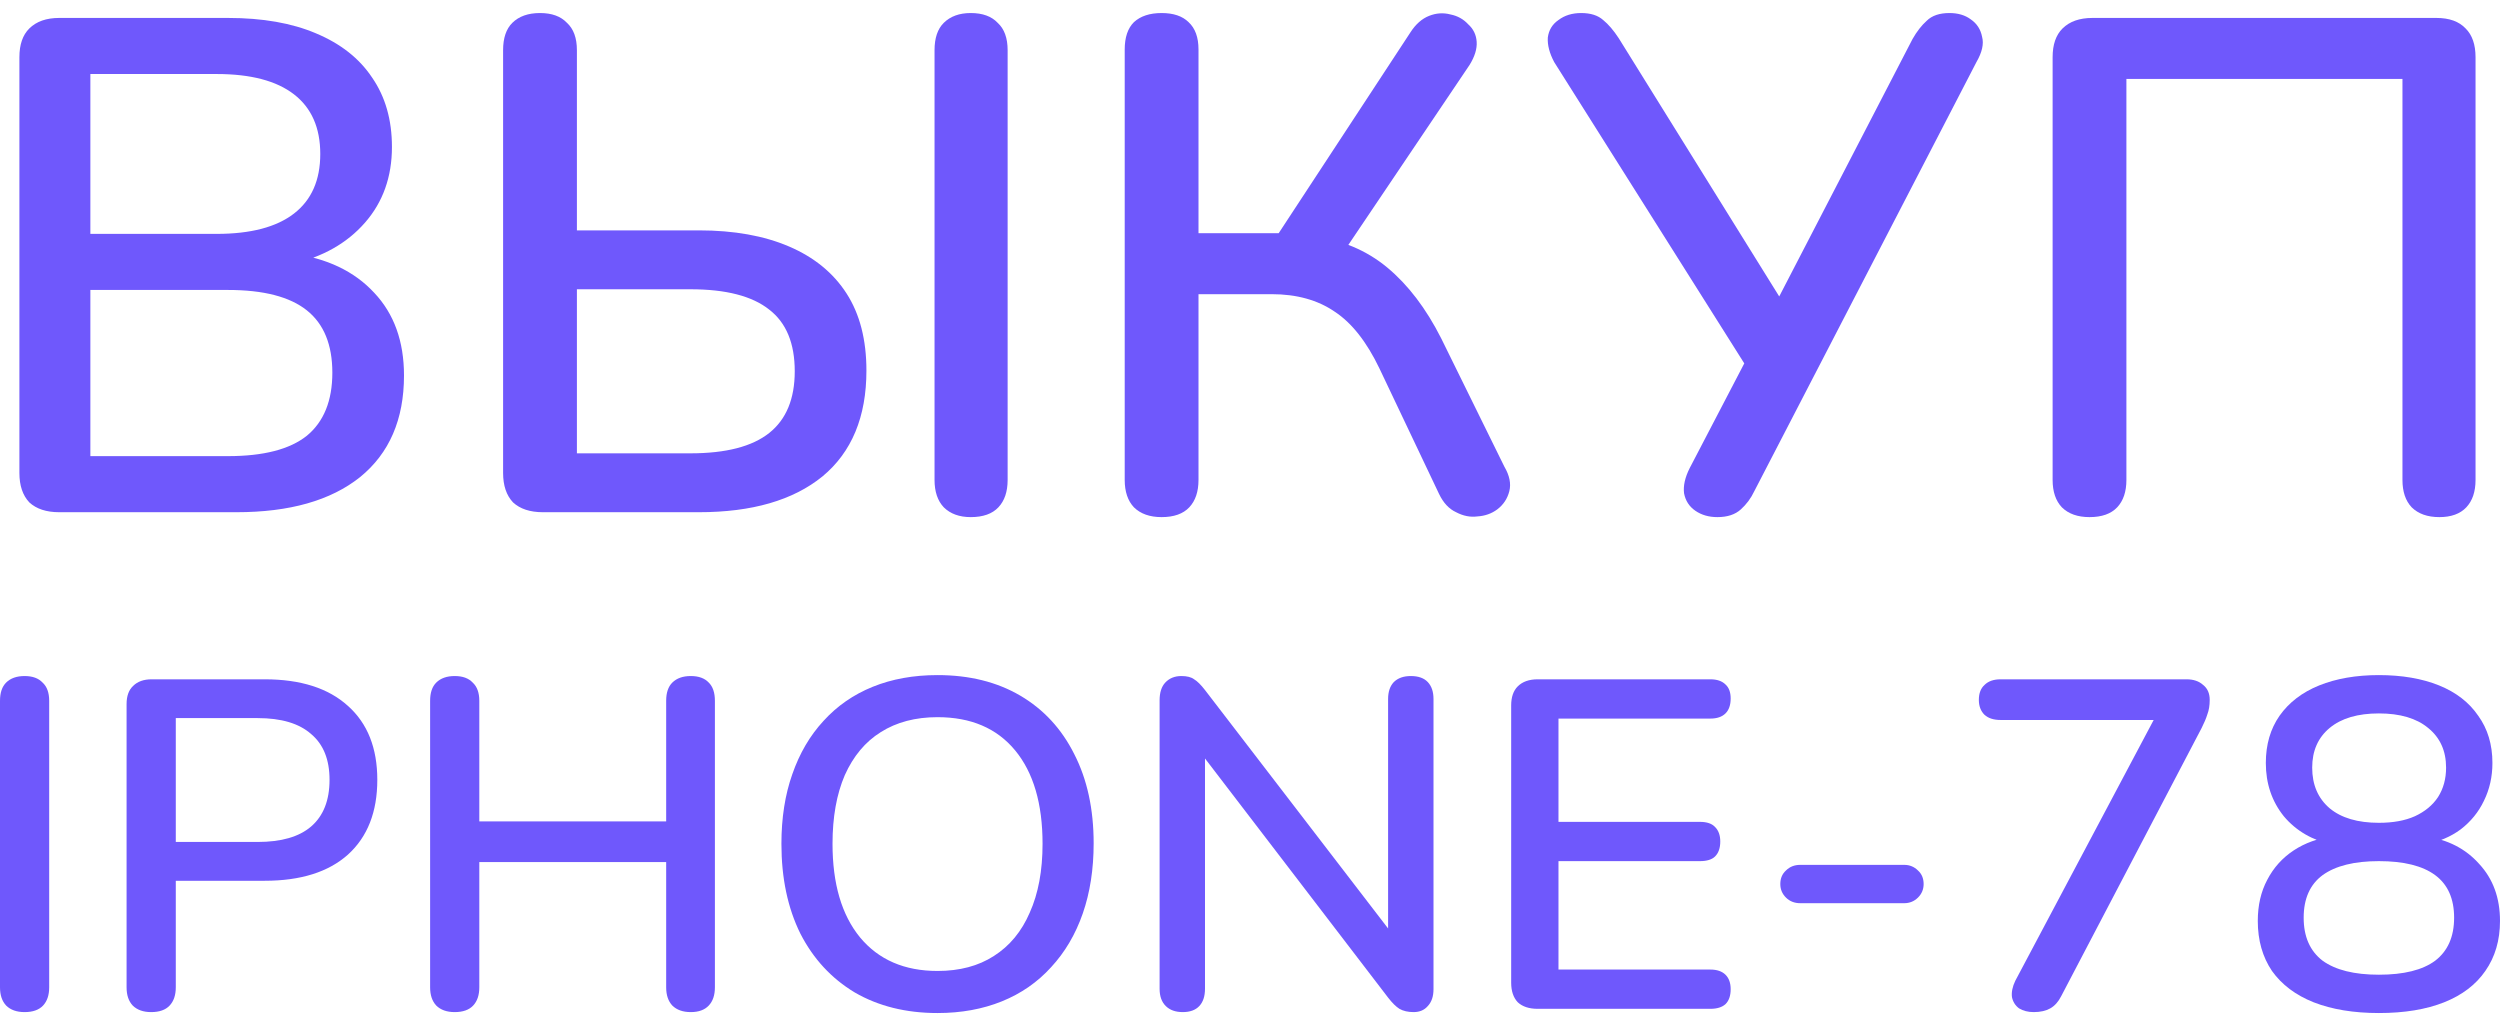 <?xml version="1.0" encoding="UTF-8"?> <svg xmlns="http://www.w3.org/2000/svg" width="130" height="53" viewBox="0 0 130 53" fill="none"><path d="M3.075 26.635C2.411 26.635 1.894 26.465 1.525 26.125C1.181 25.76 1.009 25.25 1.009 24.594V2.975C1.009 2.318 1.181 1.82 1.525 1.48C1.894 1.115 2.411 0.933 3.075 0.933H11.857C13.653 0.933 15.178 1.2 16.433 1.735C17.712 2.27 18.684 3.035 19.348 4.032C20.037 5.028 20.381 6.231 20.381 7.641C20.381 9.197 19.914 10.509 18.979 11.578C18.044 12.648 16.777 13.365 15.178 13.729V13.182C16.999 13.426 18.425 14.106 19.459 15.224C20.492 16.318 21.008 17.752 21.008 19.526C21.008 21.811 20.246 23.573 18.721 24.812C17.195 26.028 15.055 26.635 12.3 26.635H3.075ZM4.699 23.719H11.857C13.702 23.719 15.068 23.366 15.953 22.661C16.839 21.932 17.282 20.838 17.282 19.38C17.282 17.922 16.839 16.84 15.953 16.136C15.068 15.431 13.702 15.078 11.857 15.078H4.699V23.719ZM4.699 12.162H11.267C13.038 12.162 14.379 11.809 15.289 11.104C16.199 10.4 16.654 9.367 16.654 8.006C16.654 6.645 16.199 5.612 15.289 4.907C14.379 4.202 13.038 3.849 11.267 3.849H4.699V12.162Z" fill="#6F58FC"></path><path d="M28.228 26.635C27.563 26.635 27.047 26.465 26.678 26.125C26.333 25.76 26.161 25.25 26.161 24.594V2.61C26.161 1.978 26.321 1.504 26.641 1.188C26.985 0.848 27.465 0.678 28.08 0.678C28.695 0.678 29.162 0.848 29.482 1.188C29.827 1.504 29.999 1.978 29.999 2.61V11.979H36.346C38.166 11.979 39.728 12.259 41.032 12.818C42.336 13.377 43.332 14.191 44.021 15.261C44.71 16.33 45.054 17.667 45.054 19.271C45.054 21.677 44.291 23.512 42.766 24.776C41.241 26.015 39.101 26.635 36.346 26.635H28.228ZM29.999 23.573H35.903C37.748 23.573 39.113 23.22 39.999 22.515C40.884 21.811 41.327 20.741 41.327 19.307C41.327 17.849 40.884 16.78 39.999 16.099C39.113 15.394 37.748 15.042 35.903 15.042H29.999V23.573ZM50.478 26.89C49.888 26.89 49.42 26.72 49.076 26.38C48.756 26.04 48.596 25.566 48.596 24.958V2.61C48.596 1.978 48.756 1.504 49.076 1.188C49.42 0.848 49.888 0.678 50.478 0.678C51.093 0.678 51.561 0.848 51.88 1.188C52.225 1.504 52.397 1.978 52.397 2.61V24.958C52.397 25.566 52.237 26.04 51.917 26.38C51.598 26.72 51.118 26.89 50.478 26.89Z" fill="#6F58FC"></path><path d="M60.404 26.89C59.788 26.89 59.309 26.72 58.964 26.38C58.645 26.04 58.485 25.566 58.485 24.958V2.574C58.485 1.942 58.645 1.468 58.964 1.152C59.309 0.836 59.788 0.678 60.404 0.678C61.019 0.678 61.486 0.836 61.806 1.152C62.15 1.468 62.322 1.942 62.322 2.574V12.125H66.972L66.086 12.745L73.356 1.662C73.626 1.249 73.946 0.969 74.315 0.824C74.684 0.678 75.053 0.653 75.422 0.751C75.791 0.824 76.098 0.994 76.344 1.261C76.615 1.504 76.763 1.808 76.787 2.172C76.812 2.537 76.689 2.938 76.418 3.376L69.665 13.401L68.226 12.271C69.751 12.466 71.055 13.012 72.138 13.912C73.22 14.811 74.155 16.038 74.942 17.594L78.226 24.265C78.497 24.727 78.583 25.153 78.485 25.541C78.386 25.93 78.177 26.246 77.857 26.489C77.562 26.708 77.218 26.83 76.824 26.854C76.455 26.903 76.086 26.83 75.717 26.635C75.348 26.465 75.053 26.149 74.832 25.687L71.732 19.162C71.068 17.776 70.293 16.792 69.407 16.209C68.522 15.601 67.427 15.297 66.123 15.297H62.322V24.958C62.322 25.566 62.162 26.04 61.843 26.38C61.523 26.72 61.043 26.89 60.404 26.89Z" fill="#6F58FC"></path><path d="M89.305 26.89C88.863 26.89 88.481 26.781 88.162 26.562C87.842 26.343 87.645 26.04 87.571 25.651C87.522 25.262 87.62 24.825 87.866 24.338L91.077 18.177V19.49L80.819 3.23C80.573 2.768 80.462 2.343 80.486 1.954C80.536 1.565 80.72 1.261 81.04 1.042C81.36 0.799 81.753 0.678 82.221 0.678C82.713 0.678 83.094 0.799 83.365 1.042C83.635 1.261 83.906 1.577 84.176 1.99L92.922 16.063H92.184L99.453 2.027C99.674 1.638 99.92 1.322 100.191 1.079C100.462 0.811 100.855 0.678 101.372 0.678C101.815 0.678 102.184 0.787 102.479 1.006C102.799 1.225 102.995 1.528 103.069 1.917C103.168 2.282 103.069 2.719 102.774 3.23L91.224 25.541C91.052 25.906 90.818 26.222 90.523 26.489C90.228 26.757 89.822 26.89 89.305 26.89Z" fill="#6F58FC"></path><path d="M108.655 26.89C108.04 26.89 107.56 26.72 107.216 26.38C106.896 26.04 106.736 25.566 106.736 24.958V2.975C106.736 2.318 106.908 1.82 107.252 1.48C107.621 1.115 108.138 0.933 108.802 0.933H126.699C127.363 0.933 127.867 1.115 128.212 1.48C128.556 1.82 128.728 2.318 128.728 2.975V24.958C128.728 25.566 128.568 26.04 128.249 26.38C127.929 26.72 127.461 26.89 126.846 26.89C126.231 26.89 125.752 26.72 125.407 26.38C125.087 26.04 124.928 25.566 124.928 24.958V4.105H110.573V24.958C110.573 25.566 110.414 26.04 110.094 26.38C109.774 26.72 109.294 26.89 108.655 26.89Z" fill="#6F58FC"></path><path d="M1.279 52.629C0.869 52.629 0.549 52.516 0.32 52.289C0.107 52.062 0 51.746 0 51.341V36.442C0 36.021 0.107 35.705 0.32 35.494C0.549 35.267 0.869 35.154 1.279 35.154C1.689 35.154 2.001 35.267 2.214 35.494C2.444 35.705 2.558 36.021 2.558 36.442V51.341C2.558 51.746 2.452 52.062 2.239 52.289C2.025 52.516 1.706 52.629 1.279 52.629Z" fill="#6F58FC"></path><path d="M7.862 52.629C7.452 52.629 7.132 52.516 6.902 52.289C6.689 52.062 6.582 51.746 6.582 51.341V36.612C6.582 36.191 6.697 35.875 6.927 35.664C7.156 35.438 7.476 35.324 7.886 35.324H13.766C15.635 35.324 17.078 35.786 18.095 36.709C19.112 37.617 19.62 38.897 19.62 40.55C19.62 42.219 19.112 43.515 18.095 44.438C17.078 45.346 15.635 45.8 13.766 45.8H9.141V51.341C9.141 51.746 9.034 52.062 8.821 52.289C8.608 52.516 8.288 52.629 7.862 52.629ZM9.141 43.782H13.397C14.627 43.782 15.553 43.515 16.176 42.98C16.816 42.429 17.136 41.619 17.136 40.55C17.136 39.496 16.816 38.703 16.176 38.168C15.553 37.617 14.627 37.341 13.397 37.341H9.141V43.782Z" fill="#6F58FC"></path><path d="M23.645 52.629C23.235 52.629 22.915 52.516 22.686 52.289C22.472 52.062 22.366 51.746 22.366 51.341V36.442C22.366 36.021 22.472 35.705 22.686 35.494C22.915 35.267 23.235 35.154 23.645 35.154C24.055 35.154 24.367 35.267 24.58 35.494C24.809 35.705 24.924 36.021 24.924 36.442V42.713H34.641V36.442C34.641 36.021 34.748 35.705 34.961 35.494C35.191 35.267 35.511 35.154 35.92 35.154C36.331 35.154 36.642 35.267 36.855 35.494C37.069 35.705 37.175 36.021 37.175 36.442V51.341C37.175 51.746 37.069 52.062 36.855 52.289C36.642 52.516 36.331 52.629 35.92 52.629C35.511 52.629 35.191 52.516 34.961 52.289C34.748 52.062 34.641 51.746 34.641 51.341V44.827H24.924V51.341C24.924 51.746 24.818 52.062 24.604 52.289C24.391 52.516 24.071 52.629 23.645 52.629Z" fill="#6F58FC"></path><path d="M48.752 52.678C47.112 52.678 45.677 52.321 44.447 51.608C43.233 50.879 42.29 49.858 41.618 48.546C40.962 47.217 40.634 45.662 40.634 43.879C40.634 42.535 40.822 41.327 41.2 40.258C41.577 39.172 42.118 38.249 42.823 37.487C43.529 36.709 44.381 36.118 45.382 35.713C46.382 35.308 47.505 35.105 48.752 35.105C50.408 35.105 51.843 35.462 53.057 36.175C54.27 36.888 55.205 37.901 55.861 39.213C56.534 40.525 56.87 42.073 56.87 43.855C56.87 45.2 56.681 46.415 56.304 47.501C55.927 48.586 55.377 49.518 54.656 50.296C53.951 51.074 53.098 51.665 52.097 52.07C51.097 52.475 49.982 52.678 48.752 52.678ZM48.752 50.49C49.9 50.49 50.876 50.231 51.679 49.713C52.499 49.194 53.123 48.441 53.549 47.452C53.992 46.464 54.213 45.273 54.213 43.879C54.213 41.789 53.737 40.169 52.786 39.019C51.835 37.868 50.49 37.293 48.752 37.293C47.604 37.293 46.62 37.552 45.8 38.071C44.996 38.573 44.373 39.318 43.93 40.307C43.504 41.295 43.291 42.486 43.291 43.879C43.291 45.953 43.766 47.574 44.718 48.74C45.685 49.907 47.03 50.49 48.752 50.49Z" fill="#6F58FC"></path><path d="M61.504 52.629C61.127 52.629 60.832 52.524 60.619 52.313C60.406 52.102 60.299 51.803 60.299 51.414V36.418C60.299 36.013 60.397 35.705 60.594 35.494C60.807 35.267 61.086 35.154 61.431 35.154C61.726 35.154 61.947 35.211 62.095 35.324C62.259 35.421 62.447 35.608 62.66 35.883L72.796 49.081H72.181V36.345C72.181 35.972 72.279 35.681 72.476 35.47C72.689 35.259 72.984 35.154 73.362 35.154C73.755 35.154 74.05 35.259 74.247 35.47C74.444 35.681 74.542 35.972 74.542 36.345V51.438C74.542 51.811 74.444 52.102 74.247 52.313C74.067 52.524 73.821 52.629 73.509 52.629C73.214 52.629 72.968 52.572 72.771 52.459C72.591 52.346 72.394 52.151 72.181 51.876L62.095 38.703H62.66V51.414C62.66 51.803 62.562 52.102 62.365 52.313C62.169 52.524 61.882 52.629 61.504 52.629Z" fill="#6F58FC"></path><path d="M79.958 52.459C79.516 52.459 79.171 52.346 78.925 52.119C78.695 51.876 78.581 51.535 78.581 51.098V36.685C78.581 36.248 78.695 35.916 78.925 35.689C79.171 35.446 79.516 35.324 79.958 35.324H88.937C89.282 35.324 89.544 35.413 89.725 35.592C89.905 35.754 89.995 35.997 89.995 36.321C89.995 36.661 89.905 36.92 89.725 37.098C89.544 37.277 89.282 37.366 88.937 37.366H81.041V42.737H88.396C88.757 42.737 89.019 42.826 89.183 43.004C89.364 43.183 89.454 43.434 89.454 43.758C89.454 44.098 89.364 44.357 89.183 44.536C89.019 44.698 88.757 44.779 88.396 44.779H81.041V50.417H88.937C89.282 50.417 89.544 50.507 89.725 50.685C89.905 50.863 89.995 51.114 89.995 51.438C89.995 51.779 89.905 52.038 89.725 52.216C89.544 52.378 89.282 52.459 88.937 52.459H79.958Z" fill="#6F58FC"></path><path d="M93.609 46.966C93.314 46.966 93.067 46.869 92.871 46.675C92.674 46.48 92.576 46.245 92.576 45.97C92.576 45.678 92.674 45.443 92.871 45.265C93.067 45.07 93.314 44.973 93.609 44.973H99.021C99.299 44.973 99.537 45.07 99.734 45.265C99.931 45.443 100.029 45.678 100.029 45.97C100.029 46.245 99.931 46.48 99.734 46.675C99.537 46.869 99.299 46.966 99.021 46.966H93.609Z" fill="#6F58FC"></path><path d="M105.754 52.629C105.459 52.629 105.205 52.564 104.991 52.435C104.795 52.289 104.672 52.094 104.622 51.851C104.59 51.592 104.647 51.309 104.795 51.001L112.494 36.491V37.439H104.032C103.671 37.439 103.392 37.349 103.196 37.171C102.999 36.977 102.9 36.718 102.9 36.394C102.9 36.053 102.999 35.794 103.196 35.616C103.392 35.421 103.671 35.324 104.032 35.324H113.7C114.061 35.324 114.348 35.421 114.561 35.616C114.79 35.794 114.905 36.053 114.905 36.394C114.905 36.685 114.864 36.936 114.782 37.147C114.717 37.358 114.618 37.593 114.487 37.852L107.181 51.803C107.033 52.094 106.845 52.305 106.615 52.435C106.385 52.564 106.098 52.629 105.754 52.629Z" fill="#6F58FC"></path><path d="M123.702 52.678C122.39 52.678 121.259 52.491 120.308 52.119C119.373 51.746 118.651 51.203 118.143 50.49C117.651 49.761 117.405 48.894 117.405 47.89C117.405 47.08 117.569 46.367 117.897 45.751C118.225 45.119 118.684 44.609 119.274 44.22C119.865 43.831 120.545 43.588 121.316 43.49V43.928C120.25 43.701 119.397 43.207 118.758 42.445C118.135 41.668 117.823 40.744 117.823 39.675C117.823 38.719 118.061 37.901 118.536 37.22C119.028 36.523 119.717 35.997 120.603 35.64C121.488 35.284 122.522 35.105 123.702 35.105C124.9 35.105 125.941 35.284 126.827 35.64C127.712 35.997 128.393 36.523 128.868 37.22C129.36 37.901 129.606 38.719 129.606 39.675C129.606 40.388 129.459 41.044 129.164 41.643C128.885 42.227 128.483 42.721 127.958 43.126C127.433 43.515 126.818 43.774 126.113 43.904V43.49C127.278 43.653 128.212 44.131 128.918 44.925C129.639 45.702 130 46.691 130 47.89C130 48.894 129.746 49.761 129.237 50.49C128.745 51.203 128.032 51.746 127.097 52.119C126.162 52.491 125.031 52.678 123.702 52.678ZM123.702 50.685C124.998 50.685 125.974 50.442 126.63 49.956C127.286 49.453 127.614 48.708 127.614 47.72C127.614 46.731 127.286 45.994 126.63 45.508C125.974 45.022 124.998 44.779 123.702 44.779C122.423 44.779 121.447 45.022 120.775 45.508C120.119 45.994 119.791 46.731 119.791 47.72C119.791 48.708 120.119 49.453 120.775 49.956C121.447 50.442 122.423 50.685 123.702 50.685ZM123.702 42.786C124.44 42.786 125.064 42.672 125.572 42.445C126.097 42.202 126.499 41.87 126.777 41.449C127.056 41.011 127.196 40.501 127.196 39.918C127.196 39.043 126.884 38.354 126.261 37.852C125.654 37.349 124.801 37.098 123.702 37.098C122.604 37.098 121.751 37.349 121.144 37.852C120.537 38.354 120.234 39.043 120.234 39.918C120.234 40.809 120.537 41.514 121.144 42.032C121.751 42.535 122.604 42.786 123.702 42.786Z" fill="#6F58FC"></path></svg> 